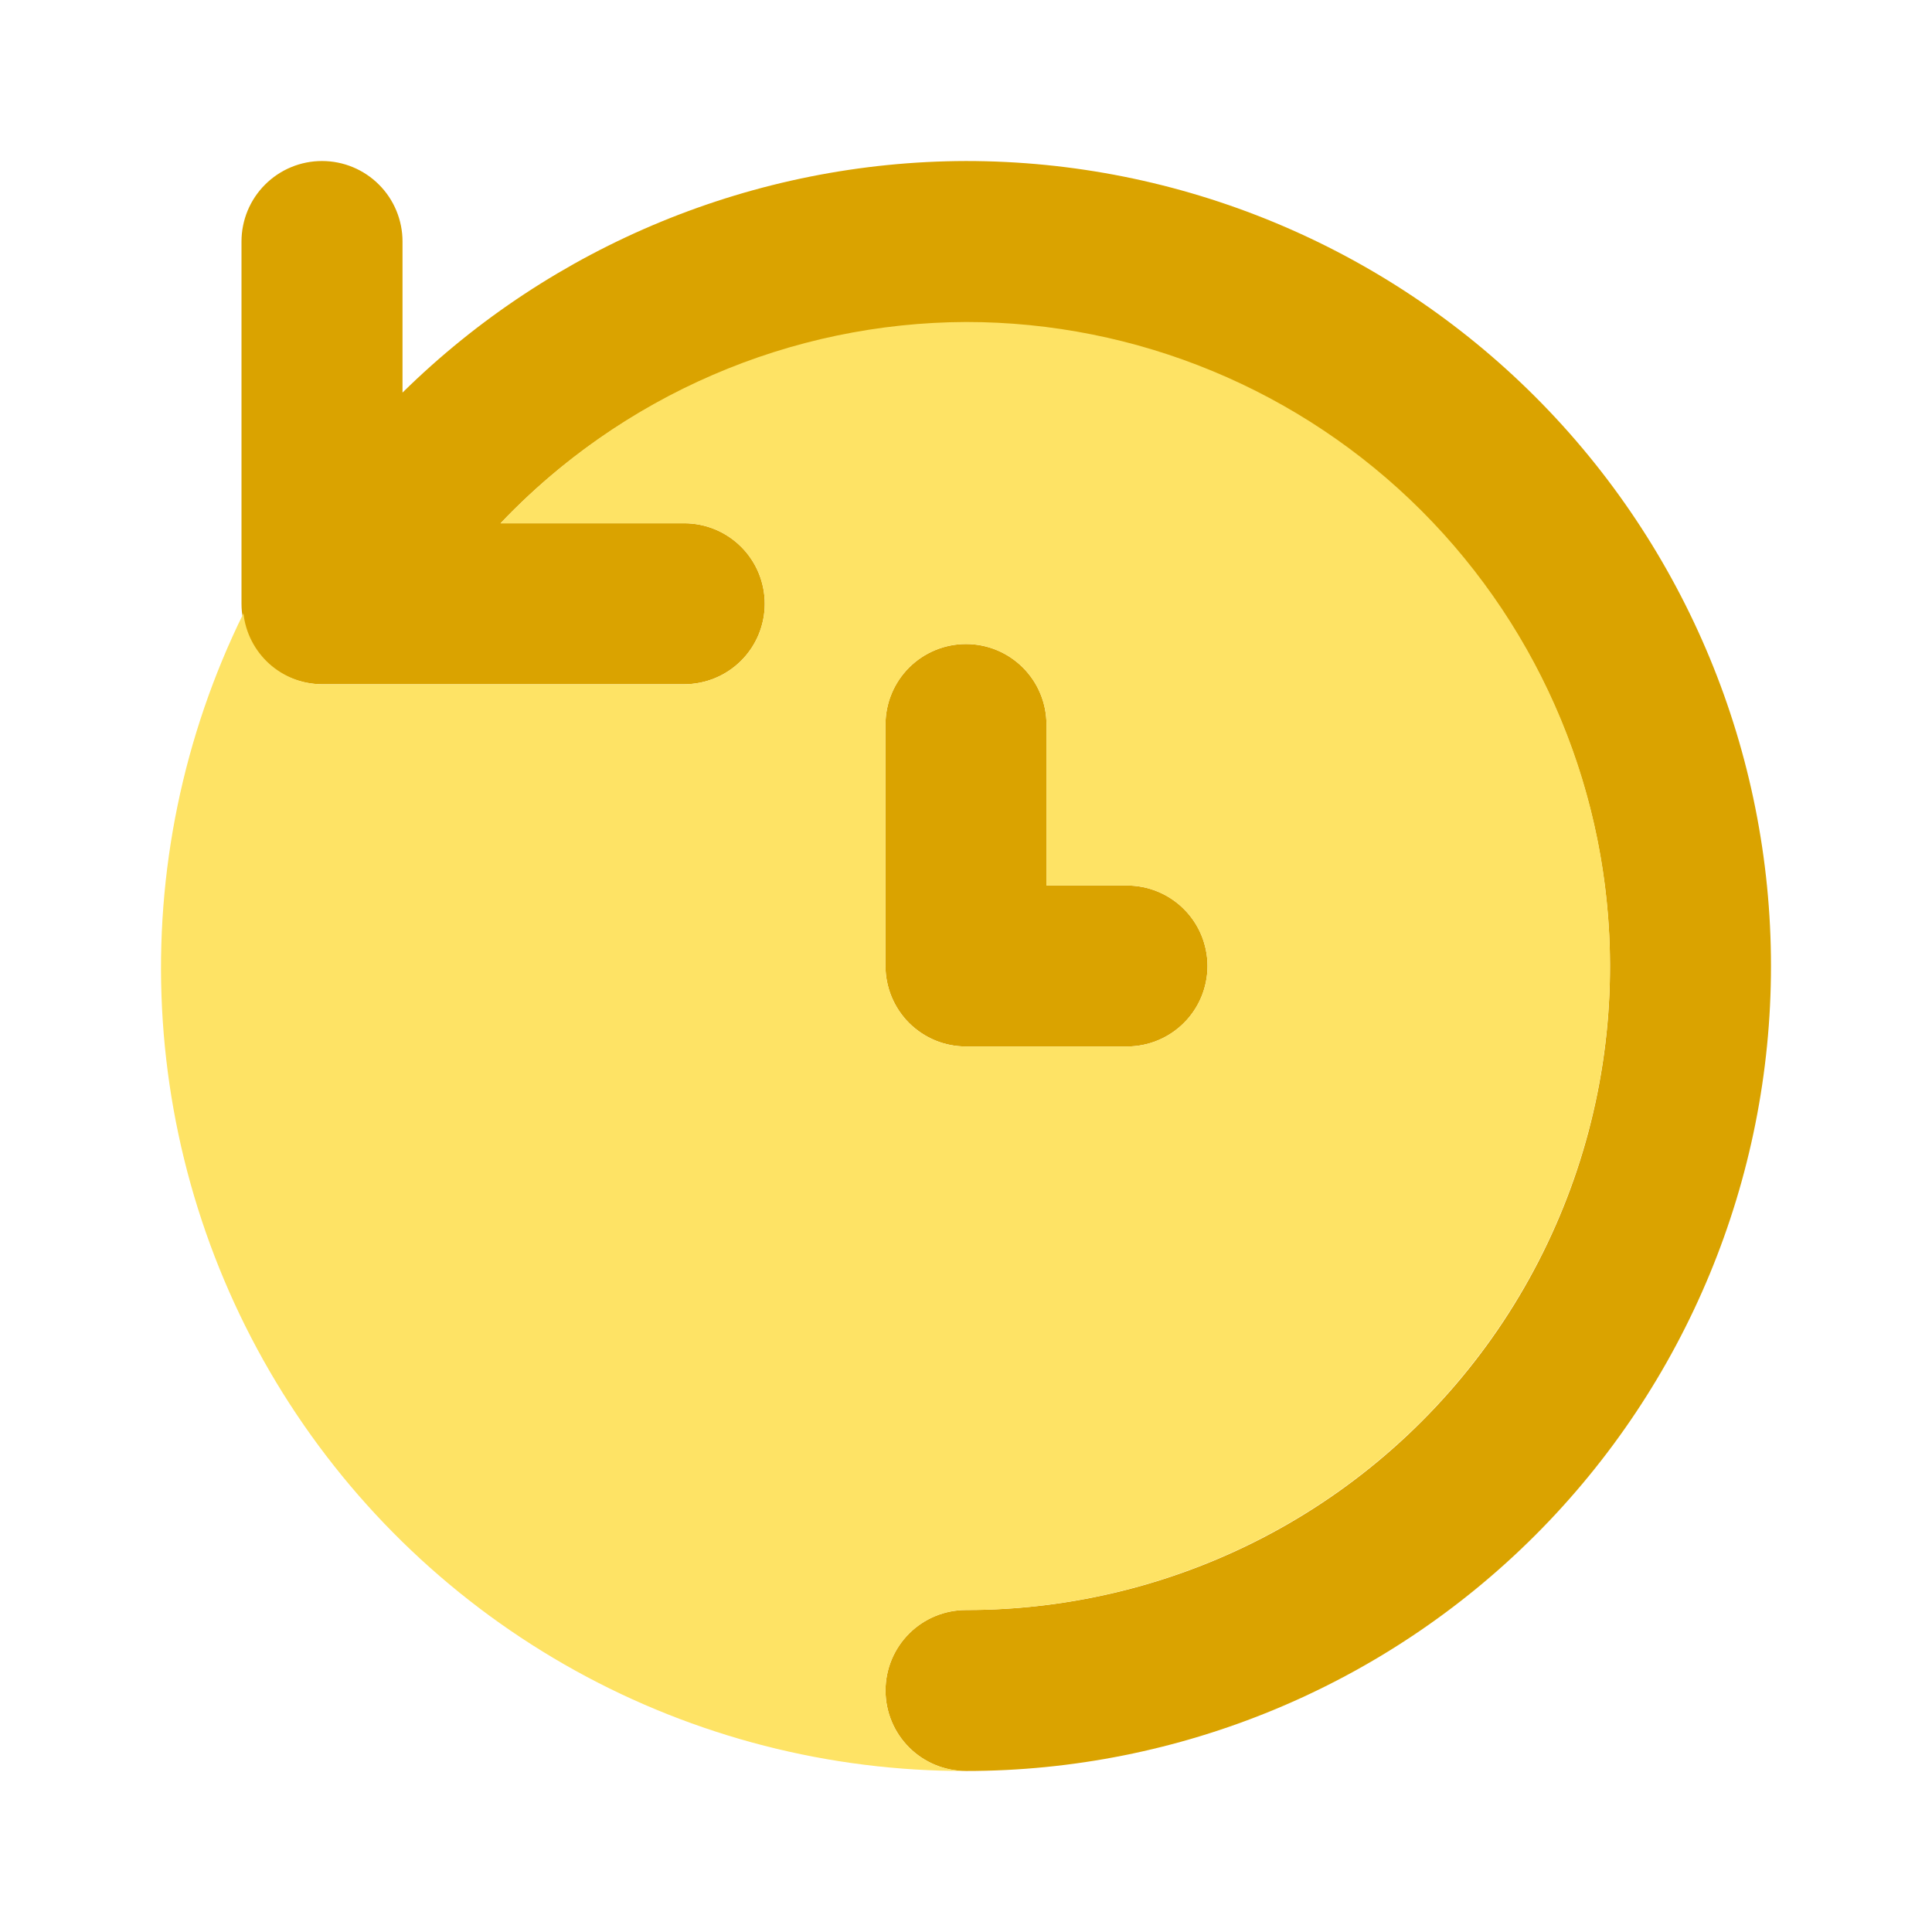 <svg width="44" height="44" viewBox="0 0 44 44" fill="none" xmlns="http://www.w3.org/2000/svg">
<path d="M22 3.667C17.197 3.679 12.59 5.573 9.167 8.941V5.5C9.167 5.014 8.974 4.547 8.63 4.204C8.286 3.86 7.82 3.667 7.333 3.667C6.847 3.667 6.381 3.86 6.037 4.204C5.693 4.547 5.5 5.014 5.5 5.5V13.75C5.5 13.991 5.547 14.229 5.639 14.452C5.732 14.674 5.867 14.876 6.037 15.046C6.207 15.217 6.409 15.352 6.632 15.444C6.854 15.536 7.093 15.583 7.333 15.583H15.583C16.07 15.583 16.536 15.39 16.88 15.046C17.224 14.703 17.417 14.236 17.417 13.75C17.417 13.264 17.224 12.797 16.88 12.454C16.536 12.11 16.07 11.917 15.583 11.917H11.4C13.072 10.159 15.154 8.845 17.459 8.09C19.765 7.336 22.221 7.166 24.608 7.595C26.996 8.025 29.239 9.04 31.137 10.55C33.035 12.06 34.529 14.018 35.483 16.247C36.438 18.477 36.825 20.909 36.608 23.325C36.391 25.741 35.578 28.065 34.242 30.089C32.905 32.113 31.087 33.773 28.95 34.922C26.814 36.07 24.425 36.669 22 36.667C21.514 36.667 21.047 36.86 20.704 37.204C20.36 37.547 20.167 38.014 20.167 38.5C20.167 38.986 20.36 39.453 20.704 39.796C21.047 40.14 21.514 40.333 22 40.333C26.862 40.333 31.526 38.402 34.964 34.964C38.402 31.526 40.333 26.862 40.333 22C40.333 17.138 38.402 12.475 34.964 9.036C31.526 5.598 26.862 3.667 22 3.667V3.667Z" fill="#DAA300"/>
<path d="M25.666 23.833H22C21.759 23.833 21.521 23.786 21.298 23.694C21.076 23.602 20.874 23.467 20.703 23.297C20.533 23.126 20.398 22.924 20.306 22.702C20.214 22.479 20.166 22.241 20.166 22V16.5C20.166 16.014 20.36 15.547 20.703 15.204C21.047 14.86 21.514 14.667 22 14.667C22.486 14.667 22.952 14.86 23.296 15.204C23.64 15.547 23.833 16.014 23.833 16.5V20.167H25.666C26.153 20.167 26.619 20.36 26.963 20.704C27.307 21.047 27.5 21.514 27.5 22C27.5 22.486 27.307 22.953 26.963 23.296C26.619 23.64 26.153 23.833 25.666 23.833Z" fill="#DAA300"/>
<path d="M22 7.333C20.015 7.341 18.052 7.751 16.231 8.539C14.409 9.327 12.766 10.476 11.4 11.917H15.583C16.069 11.917 16.536 12.11 16.88 12.454C17.223 12.797 17.417 13.264 17.417 13.75C17.417 14.236 17.223 14.703 16.88 15.046C16.536 15.39 16.069 15.583 15.583 15.583H7.333C6.889 15.58 6.462 15.414 6.132 15.117C5.802 14.819 5.593 14.411 5.544 13.97C4.171 16.762 3.533 19.858 3.69 22.965C3.847 26.072 4.794 29.088 6.441 31.727C8.089 34.367 10.382 36.542 13.104 38.048C15.827 39.554 18.889 40.34 22 40.333C21.514 40.333 21.047 40.14 20.703 39.796C20.36 39.453 20.167 38.986 20.167 38.5C20.167 38.014 20.36 37.547 20.703 37.204C21.047 36.86 21.514 36.667 22 36.667C25.89 36.667 29.62 35.121 32.371 32.371C35.121 29.62 36.667 25.89 36.667 22C36.667 18.11 35.121 14.38 32.371 11.629C29.62 8.879 25.89 7.333 22 7.333V7.333ZM25.667 23.833H22C21.759 23.833 21.521 23.786 21.298 23.694C21.076 23.602 20.874 23.467 20.703 23.297C20.533 23.126 20.398 22.924 20.306 22.702C20.214 22.479 20.166 22.241 20.167 22V16.5C20.167 16.014 20.36 15.547 20.703 15.204C21.047 14.86 21.514 14.667 22 14.667C22.486 14.667 22.952 14.86 23.296 15.204C23.64 15.547 23.833 16.014 23.833 16.5V20.167H25.667C26.153 20.167 26.619 20.36 26.963 20.704C27.307 21.047 27.5 21.514 27.5 22C27.5 22.486 27.307 22.953 26.963 23.296C26.619 23.64 26.153 23.833 25.667 23.833Z" fill="#FEE365"/>
</svg>
